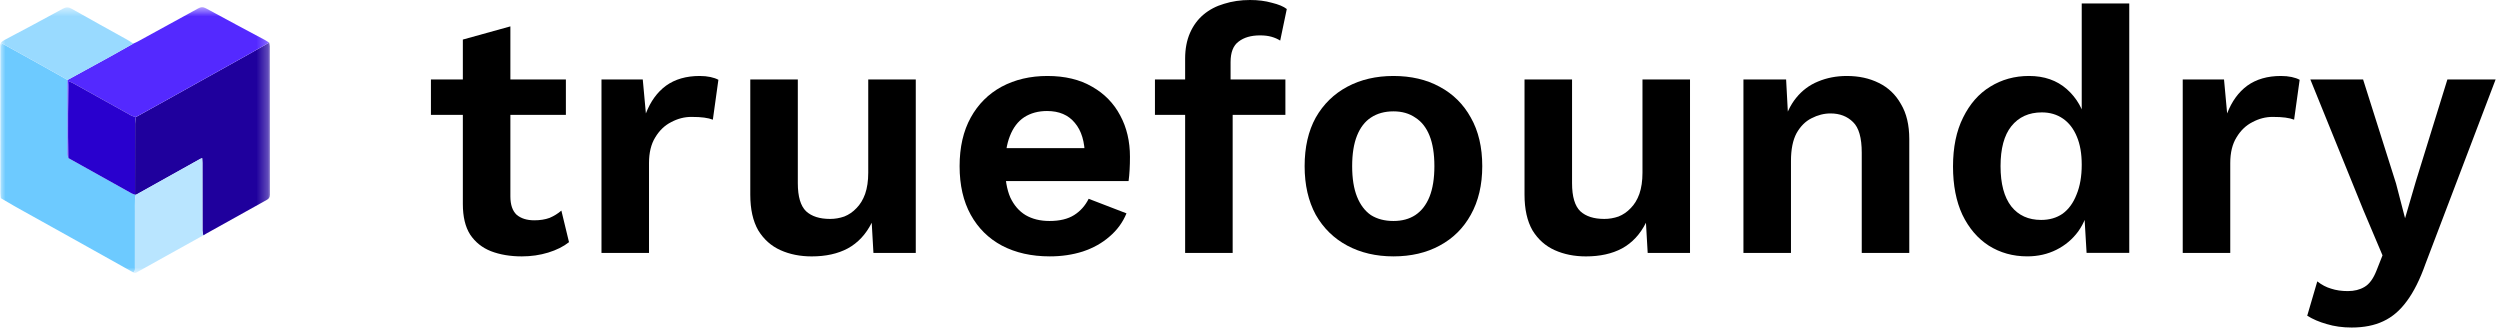 <svg width="229" height="30" viewBox="0 0 229 30" fill="none" xmlns="http://www.w3.org/2000/svg">
<mask id="mask0_16665_118962" style="mask-type:luminance" maskUnits="userSpaceOnUse" x="0" y="0" width="25" height="25">
<path d="M24.717 0.658H0V25H24.717V0.658Z" fill="white"/>
</mask>
<g mask="url(#mask0_16665_118962)">
<path d="M24.656 3.906C24.675 4.015 24.713 4.125 24.713 4.234C24.716 8.77 24.713 13.306 24.721 17.843C24.721 18.088 24.627 18.205 24.428 18.315C22.589 19.333 20.754 20.359 18.919 21.384C18.819 21.439 18.721 21.5 18.622 21.558C18.596 21.413 18.548 21.269 18.548 21.124C18.543 19.053 18.544 16.982 18.543 14.911C18.543 14.777 18.532 14.644 18.524 14.484C18.432 14.52 18.383 14.531 18.341 14.555C16.375 15.652 14.409 16.75 12.444 17.848C12.42 17.841 12.395 17.834 12.37 17.827C12.371 15.661 12.37 13.496 12.376 11.33C12.376 11.127 12.421 10.924 12.445 10.722C13.114 10.352 13.784 9.984 14.451 9.612C17.211 8.076 19.97 6.539 22.728 5C23.373 4.64 24.013 4.271 24.656 3.906Z" fill="#1F009D"/>
<path d="M12.364 17.827C12.389 17.834 12.414 17.841 12.438 17.849C12.412 17.999 12.368 18.149 12.363 18.3C12.352 18.659 12.359 19.019 12.359 19.379C12.359 21.076 12.361 22.773 12.357 24.469C12.357 24.642 12.408 24.839 12.209 24.953C10.284 23.878 8.361 22.802 6.436 21.728C4.778 20.804 3.117 19.885 1.46 18.959C0.993 18.698 0.535 18.422 0.073 18.153C0.075 17.947 0.079 17.741 0.08 17.535C0.08 13.219 0.08 8.904 0.08 4.588C0.08 4.472 0.073 4.356 0.083 4.241C0.091 4.159 0.122 4.08 0.153 3.959C0.375 4.083 0.562 4.187 0.748 4.29C1.662 4.796 2.577 5.3 3.489 5.808C4.39 6.31 5.289 6.817 6.189 7.321C6.187 9.6 6.184 11.88 6.186 14.159C6.186 14.267 6.239 14.375 6.267 14.483C8.194 15.56 10.121 16.637 12.05 17.711C12.147 17.764 12.259 17.789 12.364 17.827Z" fill="#6DCAFF"/>
<path d="M6.27 14.483C6.242 14.375 6.19 14.267 6.19 14.159C6.187 11.88 6.191 9.601 6.193 7.321C7.523 6.593 8.855 5.867 10.183 5.135C10.862 4.76 11.536 4.374 12.213 3.993C12.351 3.929 12.492 3.873 12.625 3.8C14.47 2.793 16.315 1.788 18.154 0.77C18.399 0.634 18.59 0.614 18.85 0.755C20.661 1.742 22.484 2.709 24.302 3.684C24.423 3.749 24.536 3.832 24.652 3.907C24.01 4.271 23.37 4.64 22.725 5C19.967 6.539 17.208 8.076 14.448 9.613C13.781 9.984 13.111 10.352 12.442 10.722C12.299 10.674 12.145 10.647 12.014 10.575C11.121 10.085 10.232 9.585 9.342 9.089C8.463 8.599 7.585 8.108 6.704 7.62C6.588 7.556 6.46 7.512 6.331 7.457C6.236 7.836 6.204 12.349 6.27 14.483Z" fill="#5429FF"/>
<path d="M12.209 24.954C12.408 24.84 12.358 24.643 12.358 24.471C12.361 22.774 12.36 21.077 12.36 19.381C12.36 19.021 12.353 18.661 12.364 18.301C12.369 18.15 12.413 18 12.439 17.85C14.404 16.752 16.37 15.654 18.336 14.557C18.378 14.534 18.426 14.521 18.519 14.486C18.526 14.646 18.538 14.779 18.538 14.913C18.539 16.984 18.537 19.055 18.542 21.126C18.542 21.271 18.591 21.415 18.617 21.559C17.442 22.212 16.267 22.865 15.092 23.518C14.26 23.981 13.43 24.445 12.598 24.907C12.477 24.974 12.352 25.055 12.209 24.954Z" fill="#B9E5FF"/>
<path d="M12.212 3.994C11.535 4.375 10.862 4.761 10.182 5.136C8.854 5.868 7.522 6.593 6.192 7.322C5.292 6.817 4.393 6.311 3.492 5.809C2.58 5.301 1.665 4.797 0.751 4.291C0.564 4.188 0.378 4.083 0.156 3.959C0.125 4.08 0.094 4.159 0.086 4.241C0.076 4.356 0.083 4.473 0.083 4.589C0.083 8.905 0.083 13.22 0.082 17.536C0.082 17.742 0.078 17.948 0.076 18.154C0.053 18.003 0.009 17.853 0.009 17.702C0.005 13.244 0.009 8.786 2.66853e-06 4.329C-0.001 4.001 0.109 3.822 0.397 3.67C2.189 2.726 3.974 1.768 5.753 0.8C6.055 0.636 6.282 0.639 6.591 0.815C8.262 1.768 9.951 2.69 11.632 3.626C11.832 3.737 12.019 3.871 12.212 3.994Z" fill="#99DAFF"/>
<path d="M6.268 14.484C6.202 12.349 6.233 7.836 6.329 7.457C6.458 7.513 6.586 7.556 6.702 7.621C7.582 8.108 8.461 8.599 9.34 9.09C10.23 9.586 11.118 10.085 12.012 10.576C12.142 10.647 12.297 10.675 12.44 10.722C12.416 10.925 12.371 11.128 12.371 11.331C12.365 13.497 12.366 15.662 12.366 17.828C12.261 17.79 12.148 17.765 12.052 17.711C10.123 16.638 8.196 15.56 6.268 14.484Z" fill="#2900CE"/>
</g>
<path d="M228.598 7.279L222.179 24.154C221.67 25.594 221.098 26.738 220.463 27.586C219.848 28.433 219.128 29.047 218.302 29.429C217.497 29.81 216.533 30.001 215.41 30.001C214.584 30.001 213.821 29.895 213.122 29.683C212.444 29.492 211.851 29.238 211.342 28.92L212.264 25.774C212.666 26.092 213.09 26.315 213.535 26.442C213.98 26.59 214.488 26.664 215.06 26.664C215.654 26.664 216.162 26.537 216.586 26.283C217.031 26.029 217.401 25.52 217.698 24.758L218.238 23.391L216.49 19.26L211.628 7.279H216.459L219.478 16.813L220.304 19.991L221.289 16.622L224.181 7.279H228.598Z" fill="black"/>
<path d="M199.938 23.166V7.277H203.72L204.006 10.391C204.43 9.289 205.044 8.442 205.849 7.849C206.676 7.256 207.703 6.959 208.932 6.959C209.292 6.959 209.621 6.991 209.917 7.054C210.214 7.118 210.457 7.203 210.648 7.309L210.14 10.963C209.928 10.878 209.663 10.815 209.345 10.772C209.049 10.73 208.657 10.709 208.169 10.709C207.534 10.709 206.919 10.868 206.326 11.185C205.733 11.482 205.246 11.948 204.864 12.584C204.483 13.198 204.292 13.982 204.292 14.935V23.166H199.938Z" fill="black"/>
<path d="M185.697 23.483C184.383 23.483 183.208 23.154 182.169 22.498C181.152 21.841 180.347 20.898 179.754 19.669C179.182 18.441 178.896 16.968 178.896 15.252C178.896 13.494 179.203 12 179.818 10.771C180.432 9.522 181.258 8.579 182.297 7.943C183.356 7.286 184.542 6.958 185.856 6.958C187.254 6.958 188.409 7.361 189.32 8.166C190.231 8.971 190.824 10.009 191.099 11.28L190.686 11.788V0.316H195.04V23.165H191.131L190.845 18.335L191.385 18.589C191.237 19.585 190.898 20.453 190.368 21.195C189.839 21.915 189.171 22.477 188.366 22.879C187.561 23.282 186.671 23.483 185.697 23.483ZM186.968 20.146C187.731 20.146 188.388 19.956 188.938 19.574C189.489 19.172 189.913 18.589 190.21 17.826C190.527 17.064 190.686 16.153 190.686 15.093C190.686 14.076 190.538 13.219 190.241 12.519C189.945 11.799 189.521 11.248 188.97 10.867C188.419 10.486 187.773 10.295 187.032 10.295C185.845 10.295 184.913 10.719 184.235 11.566C183.578 12.392 183.25 13.61 183.25 15.22C183.25 16.831 183.578 18.059 184.235 18.907C184.892 19.733 185.803 20.146 186.968 20.146Z" fill="black"/>
<path d="M159.699 23.166V7.277H163.608L163.863 12.043L163.322 11.535C163.577 10.497 163.979 9.639 164.53 8.961C165.081 8.283 165.748 7.785 166.532 7.467C167.337 7.128 168.216 6.959 169.17 6.959C170.271 6.959 171.246 7.171 172.093 7.595C172.962 8.018 173.64 8.664 174.127 9.533C174.636 10.38 174.89 11.45 174.89 12.743V23.166H170.536V13.982C170.536 12.626 170.271 11.694 169.742 11.185C169.212 10.656 168.524 10.391 167.676 10.391C167.083 10.391 166.5 10.539 165.928 10.836C165.377 11.111 164.922 11.567 164.562 12.202C164.223 12.838 164.053 13.685 164.053 14.745V23.166H159.699Z" fill="black"/>
<path d="M145.271 23.486C144.212 23.486 143.258 23.296 142.411 22.914C141.563 22.533 140.885 21.929 140.377 21.103C139.89 20.256 139.646 19.164 139.646 17.83V7.279H144V16.781C144 18.01 144.254 18.868 144.762 19.355C145.271 19.821 146.002 20.054 146.955 20.054C147.4 20.054 147.834 19.98 148.258 19.832C148.682 19.662 149.053 19.408 149.37 19.069C149.709 18.73 149.974 18.296 150.165 17.766C150.356 17.215 150.451 16.569 150.451 15.828V7.279H154.805V23.169H150.928L150.769 20.404C150.239 21.463 149.508 22.247 148.576 22.755C147.665 23.243 146.563 23.486 145.271 23.486Z" fill="black"/>
<path d="M127.64 6.959C129.25 6.959 130.659 7.287 131.867 7.944C133.095 8.601 134.049 9.544 134.727 10.772C135.426 12.001 135.775 13.484 135.775 15.221C135.775 16.937 135.426 18.42 134.727 19.67C134.049 20.899 133.095 21.842 131.867 22.499C130.659 23.155 129.25 23.484 127.64 23.484C126.051 23.484 124.642 23.155 123.413 22.499C122.184 21.842 121.22 20.899 120.521 19.67C119.843 18.42 119.504 16.937 119.504 15.221C119.504 13.484 119.843 12.001 120.521 10.772C121.22 9.544 122.184 8.601 123.413 7.944C124.642 7.287 126.051 6.959 127.64 6.959ZM127.64 10.2C126.835 10.2 126.146 10.391 125.574 10.772C125.023 11.133 124.6 11.683 124.303 12.425C124.006 13.166 123.858 14.098 123.858 15.221C123.858 16.344 124.006 17.276 124.303 18.018C124.6 18.759 125.023 19.321 125.574 19.702C126.146 20.062 126.835 20.242 127.64 20.242C128.424 20.242 129.091 20.062 129.642 19.702C130.214 19.321 130.648 18.759 130.945 18.018C131.242 17.276 131.39 16.344 131.39 15.221C131.39 14.098 131.242 13.166 130.945 12.425C130.648 11.683 130.214 11.133 129.642 10.772C129.091 10.391 128.424 10.2 127.64 10.2Z" fill="black"/>
<path d="M114.501 0C115.243 0 115.91 0.085 116.503 0.254C117.117 0.403 117.573 0.593 117.87 0.826L117.266 3.718C117.033 3.57 116.768 3.453 116.471 3.369C116.175 3.284 115.825 3.241 115.423 3.241C114.596 3.241 113.94 3.432 113.452 3.813C112.965 4.174 112.721 4.799 112.721 5.688V7.881L112.912 8.739V23.166H108.558V5.371C108.558 4.481 108.707 3.697 109.003 3.019C109.3 2.341 109.713 1.78 110.243 1.335C110.772 0.89 111.397 0.561 112.118 0.35C112.859 0.117 113.654 0 114.501 0ZM117.742 7.277V10.519H105.793V7.277H117.742Z" fill="black"/>
<path d="M96.163 23.484C94.489 23.484 93.028 23.155 91.778 22.499C90.549 21.842 89.595 20.899 88.918 19.67C88.24 18.442 87.9 16.959 87.9 15.221C87.9 13.484 88.24 12.001 88.918 10.772C89.595 9.544 90.538 8.601 91.746 7.944C92.975 7.287 94.373 6.959 95.941 6.959C97.551 6.959 98.917 7.287 100.04 7.944C101.163 8.58 102.021 9.459 102.614 10.582C103.208 11.683 103.504 12.944 103.504 14.363C103.504 14.787 103.494 15.19 103.472 15.571C103.451 15.952 103.419 16.291 103.377 16.588H90.697V13.569H101.47L99.373 14.332C99.373 12.997 99.066 11.969 98.451 11.249C97.858 10.529 97.011 10.169 95.909 10.169C95.104 10.169 94.405 10.359 93.811 10.741C93.239 11.122 92.805 11.694 92.508 12.457C92.212 13.198 92.064 14.141 92.064 15.285C92.064 16.408 92.222 17.34 92.54 18.081C92.879 18.802 93.345 19.342 93.939 19.702C94.553 20.062 95.284 20.242 96.131 20.242C97.064 20.242 97.816 20.062 98.388 19.702C98.96 19.342 99.405 18.844 99.722 18.209L103.186 19.543C102.847 20.369 102.328 21.079 101.629 21.672C100.951 22.266 100.136 22.721 99.182 23.039C98.25 23.335 97.244 23.484 96.163 23.484Z" fill="black"/>
<path d="M74.351 23.486C73.291 23.486 72.338 23.296 71.491 22.914C70.643 22.533 69.965 21.929 69.457 21.103C68.969 20.256 68.726 19.164 68.726 17.83V7.279H73.08V16.781C73.08 18.01 73.334 18.868 73.842 19.355C74.351 19.821 75.082 20.054 76.035 20.054C76.48 20.054 76.914 19.98 77.338 19.832C77.762 19.662 78.132 19.408 78.45 19.069C78.789 18.73 79.054 18.296 79.245 17.766C79.436 17.215 79.531 16.569 79.531 15.828V7.279H83.885V23.169H80.007L79.849 20.404C79.319 21.463 78.588 22.247 77.656 22.755C76.745 23.243 75.643 23.486 74.351 23.486Z" fill="black"/>
<path d="M55.096 23.166V7.277H58.877L59.163 10.391C59.587 9.289 60.202 8.442 61.007 7.849C61.833 7.256 62.86 6.959 64.089 6.959C64.449 6.959 64.778 6.991 65.074 7.054C65.371 7.118 65.615 7.203 65.805 7.309L65.297 10.963C65.085 10.878 64.82 10.815 64.502 10.772C64.206 10.73 63.814 10.709 63.326 10.709C62.691 10.709 62.076 10.868 61.483 11.185C60.89 11.482 60.403 11.948 60.021 12.584C59.64 13.198 59.449 13.982 59.449 14.935V23.166H55.096Z" fill="black"/>
<path d="M46.751 2.416V17.988C46.751 18.75 46.941 19.312 47.323 19.672C47.725 20.011 48.265 20.18 48.943 20.18C49.473 20.18 49.939 20.106 50.342 19.958C50.744 19.788 51.104 19.566 51.422 19.29L52.121 22.182C51.613 22.585 50.977 22.902 50.215 23.136C49.452 23.369 48.647 23.485 47.799 23.485C46.74 23.485 45.797 23.326 44.971 23.009C44.166 22.691 43.53 22.182 43.064 21.483C42.619 20.784 42.397 19.852 42.397 18.687V3.624L46.751 2.416ZM51.835 7.278V10.52H39.473V7.278H51.835Z" fill="black"/>
</svg>
